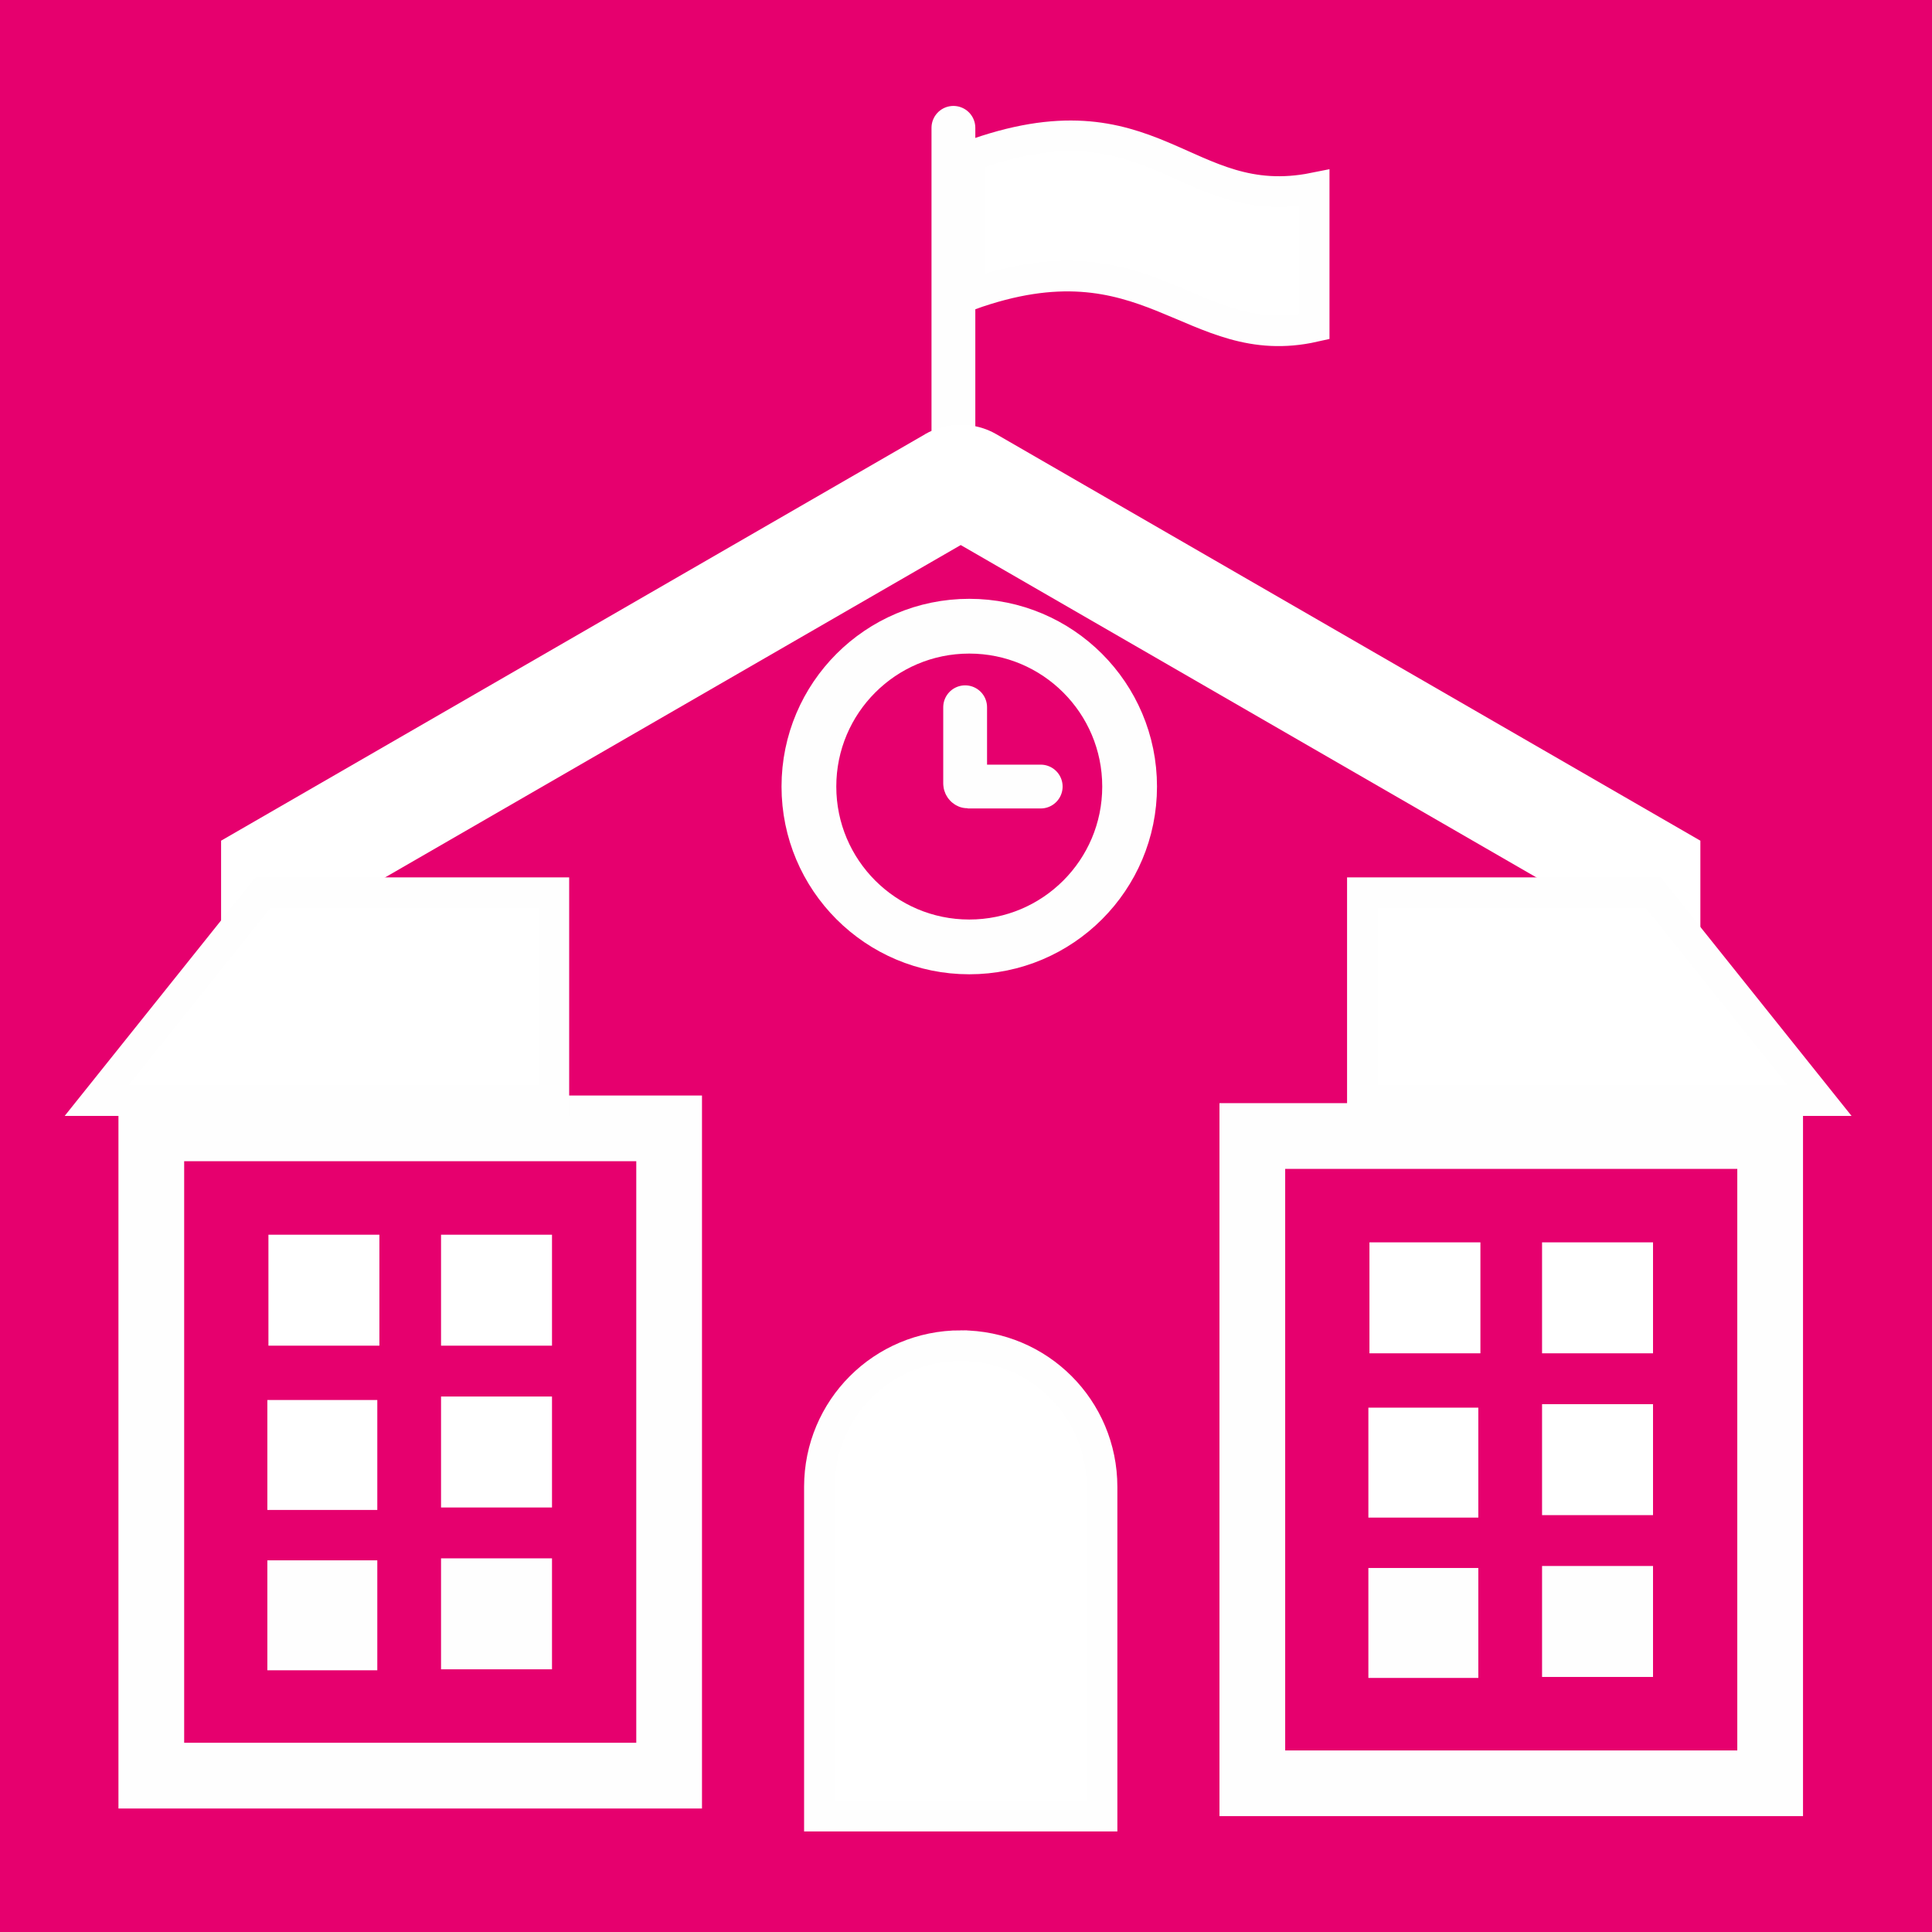 <?xml version="1.0" encoding="UTF-8"?>
<!DOCTYPE svg PUBLIC "-//W3C//DTD SVG 1.1//EN" "http://www.w3.org/Graphics/SVG/1.1/DTD/svg11.dtd">
<!-- Creator: CorelDRAW 2017 -->
<svg xmlns="http://www.w3.org/2000/svg" xml:space="preserve" width="100%" height="100%" version="1.1" style="shape-rendering:geometricPrecision; text-rendering:geometricPrecision; image-rendering:optimizeQuality; fill-rule:evenodd; clip-rule:evenodd"
viewBox="0 0 8819.44 8819.44"
 xmlns:xlink="http://www.w3.org/1999/xlink">
 <defs>
  <style type="text/css">
   <![CDATA[
    .str1 {stroke:#FEFEFE;stroke-width:140;stroke-miterlimit:22.926}
    .str4 {stroke:#FEFEFE;stroke-width:200;stroke-linecap:round;stroke-miterlimit:22.926}
    .str2 {stroke:#FEFEFE;stroke-width:300;stroke-linecap:round;stroke-miterlimit:22.926}
    .str3 {stroke:#FEFEFE;stroke-width:250;stroke-linecap:round;stroke-miterlimit:22.926}
    .str5 {stroke:#FEFEFE;stroke-width:140;stroke-linecap:round;stroke-miterlimit:22.926}
    .str0 {stroke:#FEFEFE;stroke-width:140;stroke-linecap:square;stroke-miterlimit:22.926}
    .fil2 {fill:none}
    .fil3 {fill:#FEFEFE}
    .fil0 {fill:#E6006E}
    .fil1 {fill:white}
   ]]>
  </style>
 </defs>
 <rect class="fil0" width="8819.44" height="8819.44"/>
 <g id="Ebene_x0020_1">
  <path id="path86616" class="fil1 str0" d="M4385.65 6142.85c-357.37,0 -645.05,287.69 -645.05,645.06l0 1502.37 1290.11 0.01 0 -1502.38c0,-357.36 -287.69,-645.05 -645.05,-645.05l-0.01 -0.01z"/>
  <path id="path86618" class="fil1 str1" d="M4424.61 713.56l0 633.48c821.71,-296.19 1013.36,270.43 1574.38,144.28l0 -633.49c-595.81,119.72 -730.52,-455.24 -1574.38,-144.27z"/>
  <polygon id="path86622" class="fil2 str2" points="3054.52,5150.92 690.7,5150.92 690.7,8105.68 3054.52,8105.68 "/>
  <circle id="circle86624" class="fil2 str3" cx="4424.62" cy="3590.55" r="732"/>
  <path id="path86626" class="fil2 str4" d="M4405.81 3228.56l0 347.41c0,3.79 1.58,7.61 4.27,10.32 2.67,2.65 6.37,4.18 10.08,4.27l330.59 0"/>
  <line id="path86628" class="fil2 str4" x1="4352.25" y1="2047.57" x2="4352.25" y2= "583.57" />
  <path id="path86630" class="fil1" d="M4223.02 1982.19l-3213.77 1855.5 0 599.87 3376.41 -1949.48 3376.41 1949.48 0 -599.87 -3213.78 -1855.5c-48.29,-28.32 -106.74,-43.57 -162.64,-43.57 -55.89,0 -114.33,15.25 -162.62,43.2l-0.01 0.37z"/>
  <rect id="rect86632" class="fil1" x="1225.37" y="5636.35" width="506.53" height="506.53"/>
  <rect id="rect86634" class="fil1" x="2013.31" y="5636.35" width="506.53" height="506.53"/>
  <rect id="rect86638" class="fil1" x="1220.46" y="6390.93" width="501.88" height="501.88"/>
  <rect id="rect86640" class="fil1" x="2013.31" y="6375.03" width="506.53" height="506.53"/>
  <rect id="rect86644" class="fil3" x="1220.46" y="7122.84" width="501.88" height="501.88"/>
  <rect id="rect86646" class="fil3" x="2013.31" y="7113.73" width="506.53" height="506.53"/>
  <polygon id="path86668" class="fil1 str5" points="6219.25,5024 8306.5,5024 7547.5,4075.25 6219.25,4075.25 "/>
  <polygon id="path86670" class="fil1 str5" points="2528.2,4075.26 1199.95,4075.26 440.96,5024 2528.2,5024 "/>
  <polygon id="path86622_0" class="fil2 str2" points="8080.6,5185.82 5716.79,5185.82 5716.79,8140.58 8080.6,8140.58 "/>
  <rect id="rect86632_1" class="fil1" x="6251.46" y="5671.25" width="506.53" height="506.53"/>
  <rect id="rect86634_2" class="fil1" x="7039.4" y="5671.25" width="506.53" height="506.53"/>
  <rect id="rect86638_3" class="fil1" x="6246.55" y="6425.83" width="501.88" height="501.88"/>
  <rect id="rect86640_4" class="fil1" x="7039.4" y="6409.94" width="506.53" height="506.53"/>
  <rect id="rect86644_5" class="fil3" x="6246.55" y="7157.74" width="501.88" height="501.88"/>
  <rect id="rect86646_6" class="fil3" x="7039.4" y="7148.63" width="506.53" height="506.53"/>
 </g>
</svg>
